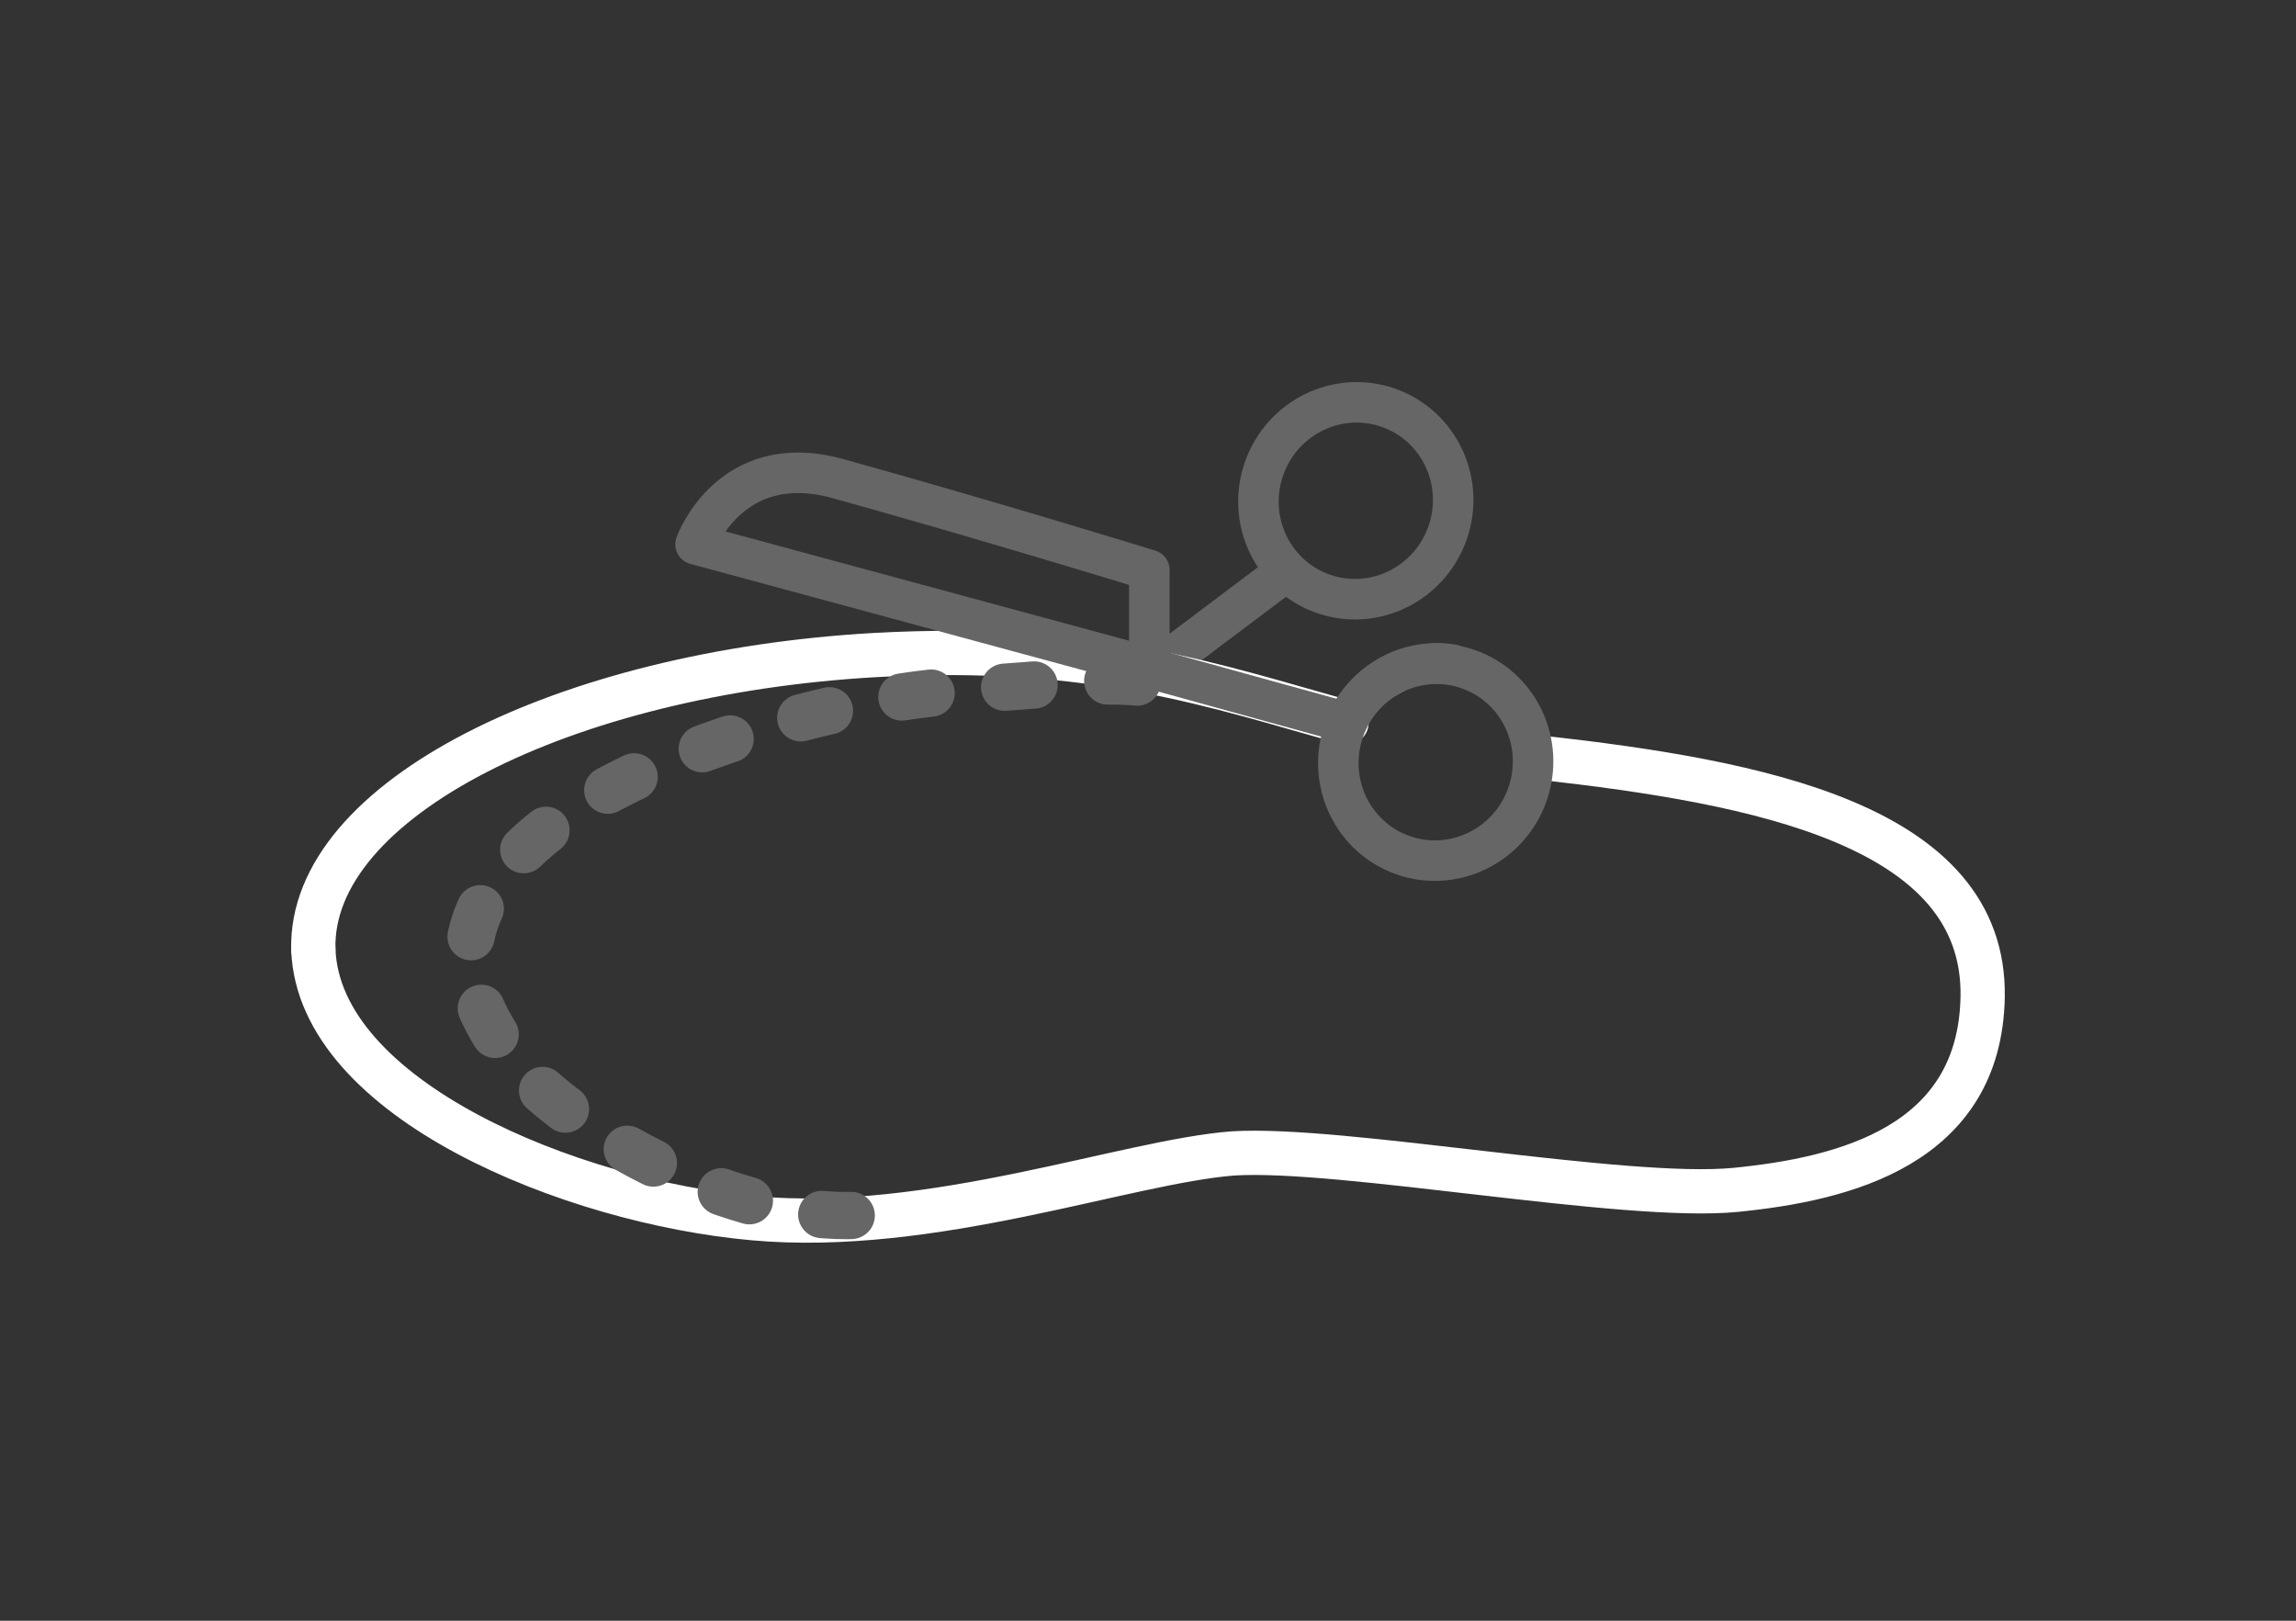 <?xml version="1.0" encoding="utf-8"?>
<!-- Generator: Adobe Illustrator 21.1.0, SVG Export Plug-In . SVG Version: 6.00 Build 0)  -->
<svg version="1.1" xmlns="http://www.w3.org/2000/svg" xmlns:xlink="http://www.w3.org/1999/xlink" x="0px" y="0px"
	 viewBox="0 0 170 120" style="enable-background:new 0 0 170 120;" xml:space="preserve">
<rect x="0" y="0" width="170" height="120" fill="#333333" stroke="none"/>
<style type="text/css">
	.st0{fill:#CBCBCE;}
	.st1{fill:#ECECEC;}
	.st2{fill:#008094;}
	.st3{fill:#666666;}
	.st4{fill:#231F20;}
	.st5{fill:#FFFFFF;}
	.st6{fill:none;stroke:#666666;stroke-miterlimit:10;}
	.st7{fill:#6D6E71;}
	.st8{display:none;}
	.st9{display:inline;}
	.st10{fill:#EBEBEB;}
	.st11{fill:#CBCBCB;}
	.st12{fill:#003370;}
	.st13{fill:#FF5000;}
	.st14{fill:#E7E4D9;}
	.st15{fill:#8E9093;}
	.st16{fill:#FFFFFF;stroke:#B0B2B4;stroke-width:1.045;stroke-miterlimit:10;}
	.st17{fill:#E67522;}
	.st18{fill:#C5C7C8;}
	.st19{fill:#58595B;}
	.st20{fill:#FFFFFF;stroke:#B0B2B4;stroke-width:1.538;stroke-miterlimit:10;}
	.st21{fill:#FFFFFF;stroke:#B0B2B4;stroke-width:0.755;stroke-miterlimit:10;}
	.st22{fill:#023875;}
	.st23{fill:#D9DADB;}
	.st24{fill:none;stroke:#86888B;stroke-miterlimit:10;stroke-dasharray:2,2;}
	.st25{fill:#FFFFFF;stroke:#808080;stroke-width:1.932;stroke-miterlimit:10;}
	.st26{fill:#008094;stroke:#FFFFFF;stroke-width:1.951;stroke-miterlimit:10;}
	.st27{fill:#CACACB;}
	.st28{opacity:0.5;}
	.st29{clip-path:url(#SVGID_2_);}
	.st30{opacity:0.33;fill:#FFFFFF;}
	.st31{fill:none;stroke:#FFFFFF;stroke-width:2;stroke-miterlimit:10;}
	.st32{fill:none;stroke:#666666;stroke-width:2;stroke-miterlimit:10;}
	.st33{opacity:0.33;fill:#666666;stroke:#FFFFFF;stroke-width:2;stroke-miterlimit:10;}
	.st34{fill:none;stroke:#ECECEC;stroke-width:2;stroke-miterlimit:10;}
	.st35{fill:#FF6822;}
	.st36{fill:none;stroke:#666666;stroke-width:3;stroke-linecap:round;stroke-linejoin:round;stroke-miterlimit:10;}
	.st37{fill:none;stroke:#FFFFFF;stroke-width:3.288;stroke-linecap:round;stroke-linejoin:round;stroke-miterlimit:10;}
	.st38{fill:none;stroke:#FFFFFF;stroke-width:5.481;stroke-linecap:round;stroke-linejoin:round;stroke-miterlimit:10;}
	.st39{fill:none;stroke:#FFFFFF;stroke-width:3.277;stroke-linecap:round;stroke-linejoin:round;stroke-miterlimit:10;}
	
		.st40{fill:none;stroke:#666666;stroke-width:3.5;stroke-linecap:round;stroke-linejoin:round;stroke-miterlimit:10;stroke-dasharray:2.185,5.462;}
	.st41{fill:#FFFFFF;stroke:#666666;stroke-width:3;stroke-linecap:round;stroke-linejoin:round;stroke-miterlimit:10;}
	.st42{fill:none;stroke:#CCCCCC;stroke-width:3.288;stroke-linecap:round;stroke-linejoin:round;stroke-miterlimit:10;}
	.st43{clip-path:url(#SVGID_14_);}
	.st44{fill:#B7B9BB;}
	.st45{fill:none;}
	.st46{opacity:0.25;fill:#FFFFFF;}
	.st47{fill:#008094;stroke:#FFFFFF;stroke-width:2;stroke-miterlimit:10;}
	.st48{fill:none;stroke:#666666;stroke-width:2;stroke-linecap:round;stroke-linejoin:round;stroke-miterlimit:10;}
	.st49{fill:#CBCBCB;stroke:#FFFFFF;stroke-width:2;stroke-miterlimit:10;}
	.st50{opacity:0.83;fill:#FFFFFF;}
	.st51{fill:none;stroke:#666666;stroke-width:2;stroke-linejoin:round;stroke-miterlimit:10;}
	.st52{fill:none;stroke:#FFFFFF;stroke-width:2;stroke-linejoin:round;stroke-miterlimit:10;}
	.st53{fill:#EDEDED;}
	.st54{fill:#008093;}
	.st55{fill:#FFFFFF;stroke:#999999;stroke-width:2;stroke-miterlimit:10;}
	.st56{fill:none;stroke:#C5C7C8;stroke-miterlimit:10;}
	.st57{fill:url(#SVGID_15_);}
	.st58{fill:url(#SVGID_16_);}
	.st59{fill:url(#SVGID_17_);}
	.st60{opacity:0.36;fill:url(#SVGID_18_);}
	.st61{fill:none;stroke:#FFFFFF;stroke-miterlimit:10;}
	.st62{fill:#CCCCCC;}
	.st63{fill:none;stroke:#666666;stroke-width:2.001;stroke-miterlimit:10;}
	.st64{fill:#808080;}
	.st65{fill:#DADBDC;}
	.st66{opacity:0.3;fill:#FFFFFF;}
	.st67{fill:#00839B;}
	.st68{fill:none;stroke:#CCCCCC;stroke-width:2;stroke-miterlimit:10;}
	.st69{opacity:0.66;fill:#FF5000;}
	.st70{opacity:0.66;fill:#003370;}
	.st71{opacity:0.66;fill:#00788B;}
	.st72{display:inline;fill:#EBEBEB;}
	.st73{display:inline;fill:none;stroke:#ECECEC;stroke-width:2;stroke-miterlimit:10;}
	.st74{clip-path:url(#SVGID_24_);}
	.st75{fill:none;stroke:#E11C24;stroke-width:2;stroke-miterlimit:10;}
	.st76{fill:#E11C24;}
	.st77{display:inline;fill:#E01C24;}
	.st78{fill:#E01C24;}
	.st79{fill:none;stroke:#E11C24;stroke-miterlimit:10;}
	.st80{fill:none;stroke:#E01C24;stroke-width:1.543;stroke-miterlimit:10;}
	.st81{fill:none;stroke:#E11C24;stroke-miterlimit:10;stroke-dasharray:2,2;}
</style>
<g id="STYLE_BACKGROUNDS">
</g>
<g id="STYLES">
</g>
<g id="EXTRAS" class="st8">
</g>
<g id="POP_UPS" class="st8">
</g>
<g id="MOBILE" class="st8">
</g>
<g id="DESKTOP">
	<g>
		<g>
			<line class="st36" x1="94.7" y1="42.7" x2="84.2" y2="50.6"/>
			
				<ellipse transform="matrix(0.332 -0.943 0.943 0.332 32.196 119.376)" class="st36" cx="100.3" cy="37" rx="7.3" ry="7.2"/>
			<path class="st39" d="M114.1,56.1c16.1,1.8,32.9,5,32.7,17.7c-0.2,11-10.2,13.5-18.3,14.3c-8.2,0.8-29.2-3.2-37.2-2.7
				C83.4,86,69,91.4,55.8,90.2C42.3,89,23.6,81.4,23.2,70.3"/>
			<path class="st39" d="M23.2,70.3c-0.3-11.1,18.6-20.5,41.6-21.8c16.3-0.9,25.2,2.3,34.9,5"/>
			<path class="st40" d="M84.2,50.5c-3.2-0.3-7.7,0.3-11.7,0.5c-8.4,0.5-16.2,2.7-22.5,5.2c-9.4,3.7-15.5,9.2-15.3,15.2
				c0,0,0.2,3.6,3.9,7.8c4.6,5.1,16.9,11.7,25.9,10.7"/>
			<path class="st36" d="M85.1,49.4l-33.6-9.1c0,0,2.5-7,10.4-4.9c11.2,3.1,23.2,6.8,23.2,6.8V49.4"/>
			<line class="st41" x1="99.7" y1="53.5" x2="84.5" y2="49.3"/>
			<path class="st41" d="M99.7,53.5c1.4-3.1,4.6-4.8,7.8-4.3"/>
			
				<ellipse transform="matrix(0.332 -0.943 0.943 0.332 17.825 137.95)" class="st36" cx="106.3" cy="56.4" rx="7.3" ry="7.2"/>
		</g>
	</g>
</g>
<g id="SCREEN_GUIDE">
</g>
<g id="assets">
</g>
<g id="COLUMNS" class="st8">
</g>
<g id="RED_LINES">
</g>
</svg>
